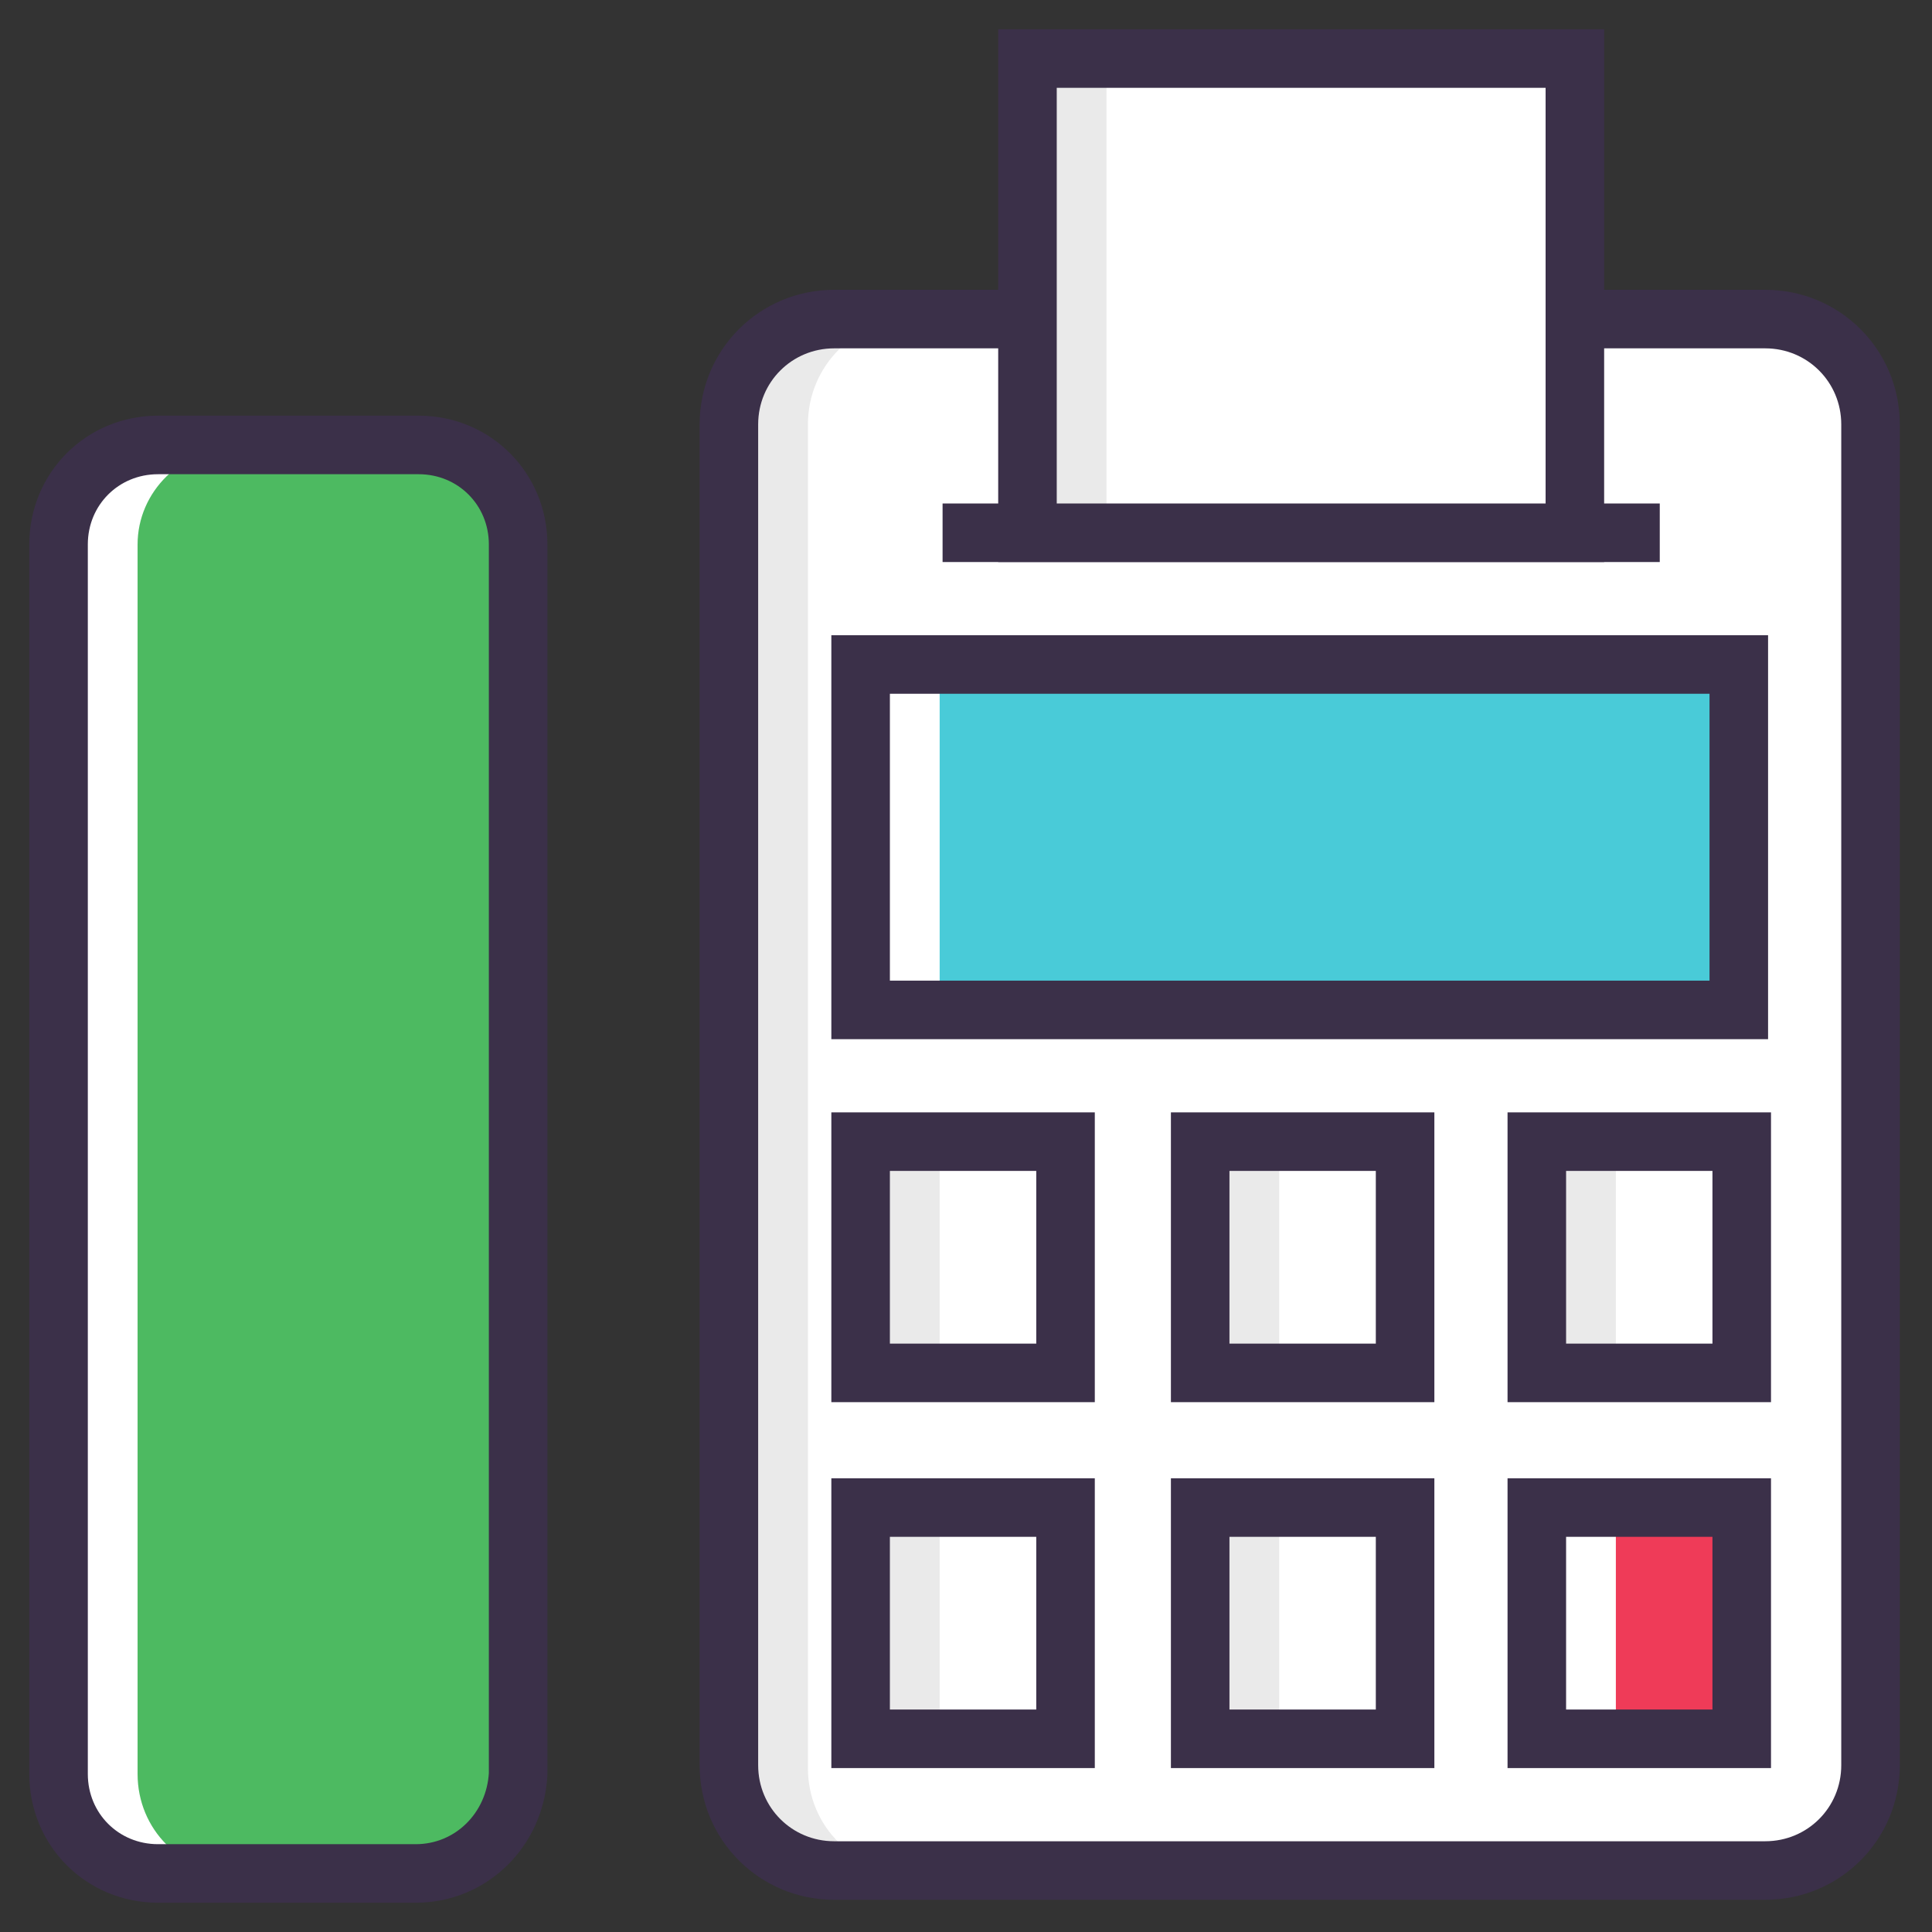 <?xml version="1.0" ?><!DOCTYPE svg  PUBLIC '-//W3C//DTD SVG 1.1//EN'  'http://www.w3.org/Graphics/SVG/1.1/DTD/svg11.dtd'><svg id="Layer_1" style="enable-background:new 0 0 66 66;" version="1.1" viewBox="0 0 66 66" xml:space="preserve" xmlns="http://www.w3.org/2000/svg" xmlns:xlink="http://www.w3.org/1999/xlink"><rect x="0" y="0" width="66" height="66" fill="#333333" stroke="none"/><style type="text/css">
	.st0{fill:#FFFFFF;}
	.st1{fill:#EAEAEA;}
	.st2{fill:#FAD374;stroke:#3B3049;stroke-width:2;stroke-miterlimit:10;}
	.st3{fill:none;stroke:#3B3049;stroke-width:2;stroke-miterlimit:10;}
	.st4{fill:#4DBA61;stroke:#3B3049;stroke-width:2;stroke-miterlimit:10;}
	.st5{fill:#FDFDFD;}
	.st6{fill:#FAD374;}
	.st7{fill:#F4C660;}
	.st8{fill:#EF3B58;}
	.st9{fill:#49CBD8;}
	.st10{fill:#E3E5E4;}
	.st11{fill:#4DBA61;}
	.st12{fill:#2FAD4A;}
	.st13{fill:#DD3E52;}
	.st14{fill:#FFFFFF;stroke:#3B3049;stroke-width:2;stroke-miterlimit:10;}
	.st15{fill:#EF3B58;stroke:#3B3049;stroke-width:2;stroke-miterlimit:10;}
	.st16{fill:#2D8BBE;}
	.st17{fill:none;stroke:#FFFFFF;stroke-width:2;stroke-miterlimit:10;}
	.st18{fill:none;stroke:#3B3049;stroke-width:2;stroke-linecap:round;stroke-miterlimit:10;}
</style><g><path class="st0" d="M35.1,10.9h-6.6c-2,0-3.6,1.6-3.6,3.6v45.8c0,2,1.6,3.6,3.6,3.6h31.8c2,0,3.6-1.6,3.6-3.6V14.5   c0-2-1.6-3.6-3.6-3.6h-6.6"/><path class="st1" d="M27.6,60.4V14.5c0-2,1.6-3.6,3.6-3.6h-2.7c-2,0-3.6,1.6-3.6,3.6v45.8c0,2,1.6,3.6,3.6,3.6h2.7   C29.2,64,27.6,62.4,27.6,60.4z"/><rect class="st1" height="7.9" width="2.7" x="41" y="51.5"/><rect class="st1" height="7.9" width="2.7" x="52.5" y="39"/><rect class="st1" height="7.9" width="2.7" x="29.4" y="51.5"/><rect class="st1" height="7.9" width="2.7" x="29.4" y="39"/><rect class="st1" height="7.9" width="2.7" x="41" y="39"/><rect class="st8" height="7.9" width="7" x="52.5" y="51.5"/><rect class="st0" height="7.9" width="2.7" x="52.5" y="51.5"/><rect class="st9" height="11.8" width="30" x="29.4" y="22.7"/><rect class="st0" height="11.8" width="2.7" x="29.4" y="22.7"/><g><line class="st3" x1="32.2" x2="56.7" y1="18.2" y2="18.2"/></g><rect class="st0" height="16.2" width="18.7" x="35.1" y="2"/><rect class="st1" height="16.2" width="2.7" x="35.1" y="2"/><g><path class="st11" d="M14.2,64H5.4C3.5,64,2,62.5,2,60.6v-42c0-1.9,1.5-3.4,3.4-3.4h8.9c1.9,0,3.4,1.5,3.4,3.4v42    C17.6,62.5,16.1,64,14.2,64z"/><path class="st0" d="M8.1,64H5.4C3.5,64,2,62.5,2,60.6v-42c0-1.9,1.5-3.3,3.4-3.3h2.7c-1.9,0-3.4,1.5-3.4,3.3v42    C4.7,62.5,6.2,64,8.1,64z"/><path class="st3" d="M14.2,64H5.4C3.5,64,2,62.5,2,60.6v-42c0-1.9,1.5-3.4,3.4-3.4h8.9c1.9,0,3.4,1.5,3.4,3.4v42    C17.6,62.5,16.1,64,14.2,64z"/></g><rect class="st3" height="11.8" width="30" x="29.4" y="22.7"/><rect class="st3" height="16.2" width="18.7" x="35.1" y="2"/><rect class="st3" height="7.9" width="7" x="52.5" y="39"/><rect class="st3" height="7.9" width="7" x="41" y="39"/><rect class="st3" height="7.9" width="7" x="41" y="51.5"/><rect class="st3" height="7.9" width="7" x="29.4" y="51.5"/><rect class="st3" height="7.9" width="7" x="29.4" y="39"/><rect class="st3" height="7.9" width="7" x="52.5" y="51.5"/><path class="st3" d="M35.1,10.9h-6.6c-2,0-3.6,1.6-3.6,3.6v45.8c0,2,1.6,3.6,3.6,3.6h31.8c2,0,3.6-1.6,3.6-3.6V14.5   c0-2-1.6-3.6-3.6-3.6h-6.6"/></g></svg>
